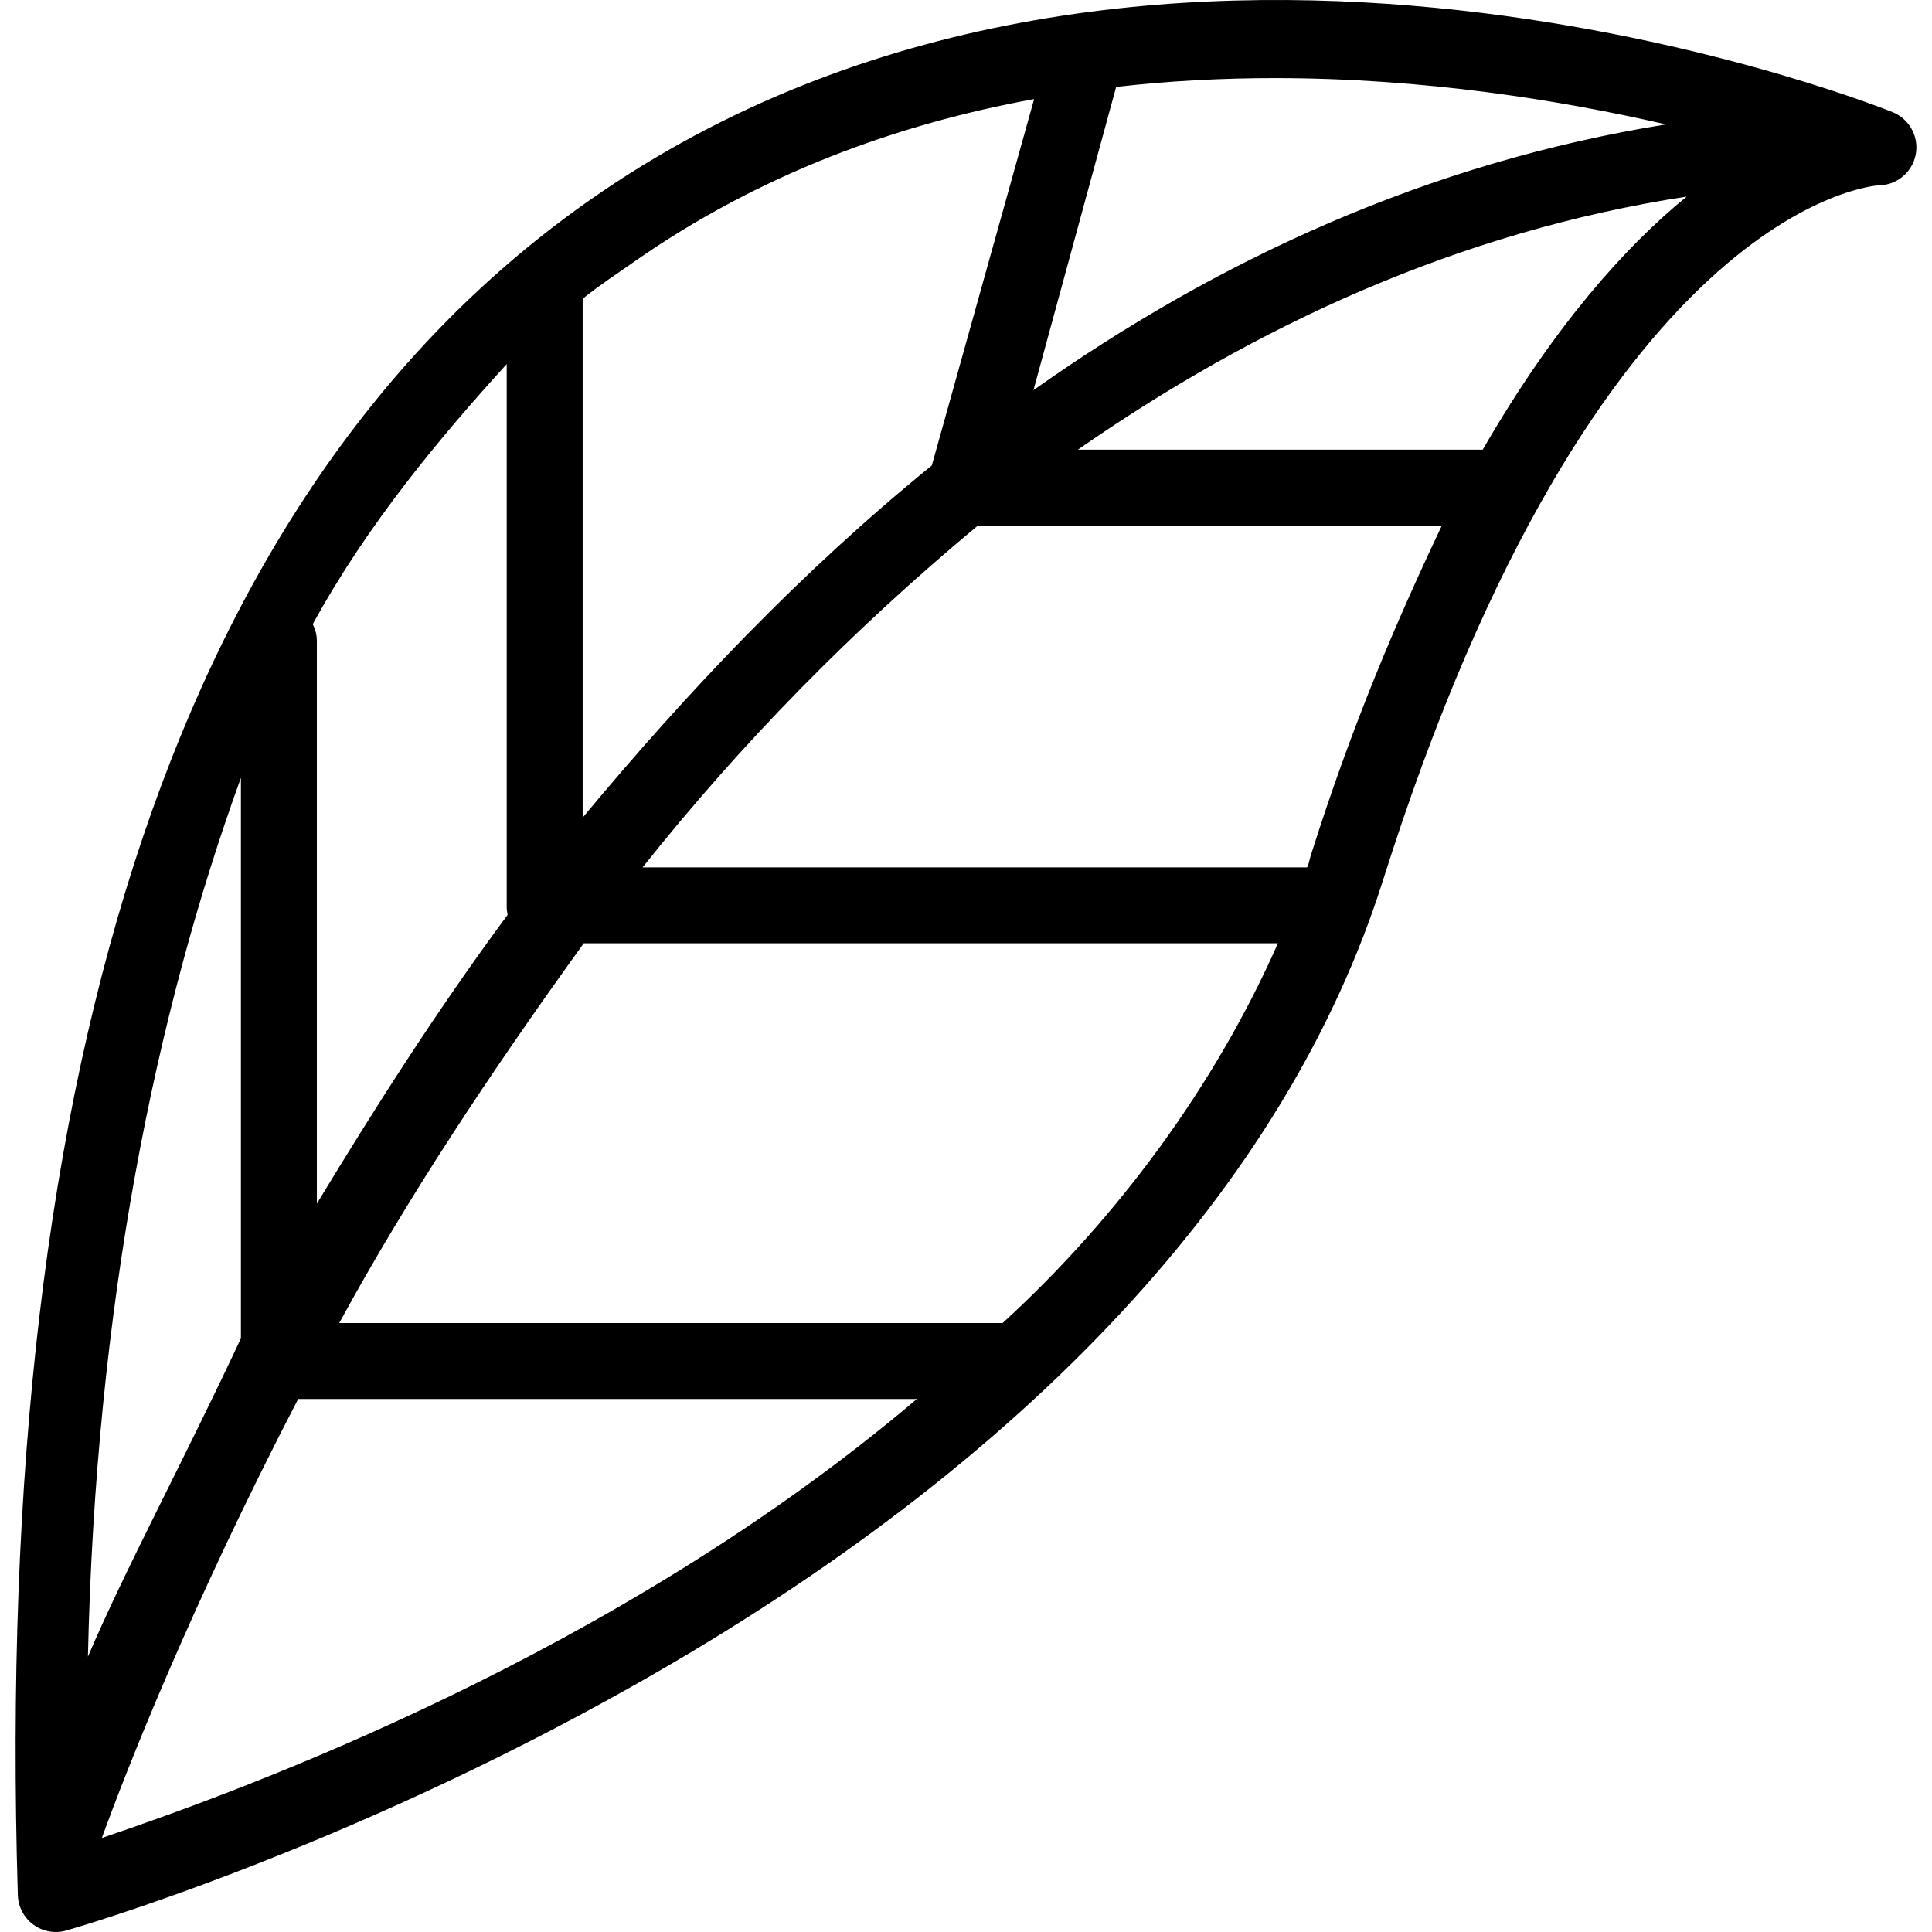 <?xml version="1.0" encoding="iso-8859-1"?>
<!-- Generator: Adobe Illustrator 19.0.0, SVG Export Plug-In . SVG Version: 6.00 Build 0)  -->
<svg version="1.1" id="Layer_1" xmlns="http://www.w3.org/2000/svg" xmlns:xlink="http://www.w3.org/1999/xlink" x="0px" y="0px"
	 viewBox="0 0 512 512" style="enable-background:new 0 0 512 512;" xml:space="preserve">
<g>
	<g>
		<path d="M501.534,29.706c-8.088-3.243-200.086-78.198-345.052,23.191C49.026,128.044-2.025,279.225,4.726,502.242
			c0.098,3.101,1.621,5.99,4.127,7.822c1.739,1.273,3.823,1.936,5.935,1.936c0.924,0,1.857-0.128,2.761-0.388
			c2.928-0.835,72.483-20.961,150.607-65.064C272.46,387.67,341.051,313.924,366.513,233.275
			C423.027,54.332,496.542,49.178,497.938,49.114c4.766-0.064,8.844-3.469,9.748-8.161C508.59,36.216,506.015,31.499,501.534,29.706
			z M337.838,20.695c39.664,0,76.021,5.908,103.659,12.27c-63.079,10.122-118.854,35.931-167.62,70.433l21.916-80.366
			C310.055,21.401,324.144,20.695,337.838,20.695z M154.409,79.297c0-0.198,0.582-0.382,0.57-0.577
			c4.022-3.197,8.729-6.316,12.932-9.26c33.407-23.386,69.965-36.596,106.143-43.211l-27.115,97.114
			c-34.463,27.96-64.858,60.03-92.53,93.314V79.297z M134.284,96.479v143.823c0,0.735,0.089,1.446,0.238,2.136
			c-18.988,25.673-35.458,51.611-50.552,76.536V169.862c0-1.608-0.413-3.107-1.081-4.455
			C97.396,138.846,116.674,115.873,134.284,96.479z M63.844,206.123v148.558c-15.094,32.28-30.81,61.483-40.541,84.337
			C25.325,346.295,41.203,268.533,63.844,206.123z M26.996,487.078c6.186-17.136,23.305-60.994,52.019-116.339h163.981
			C162.907,438.662,64.08,474.523,26.996,487.078z M265.706,350.613H89.898c17.826-32.704,39.389-65.408,64.799-100.627h183.962
			C322.031,287.721,296,322.94,265.706,350.613z M347.331,226.834c-0.32,1.017-0.678,3.027-1.012,3.027H170.299
			c25.975-32.704,55.549-62.892,88.828-90.565h122.969C370.166,164.452,358.381,191.84,347.331,226.834z M392.935,119.17H285.647
			c47.031-32.704,100.728-57.764,161.338-67.07C430.626,65.44,411.83,86.466,392.935,119.17z"/>
	</g>
</g>
<g>
</g>
<g>
</g>
<g>
</g>
<g>
</g>
<g>
</g>
<g>
</g>
<g>
</g>
<g>
</g>
<g>
</g>
<g>
</g>
<g>
</g>
<g>
</g>
<g>
</g>
<g>
</g>
<g>
</g>
</svg>
